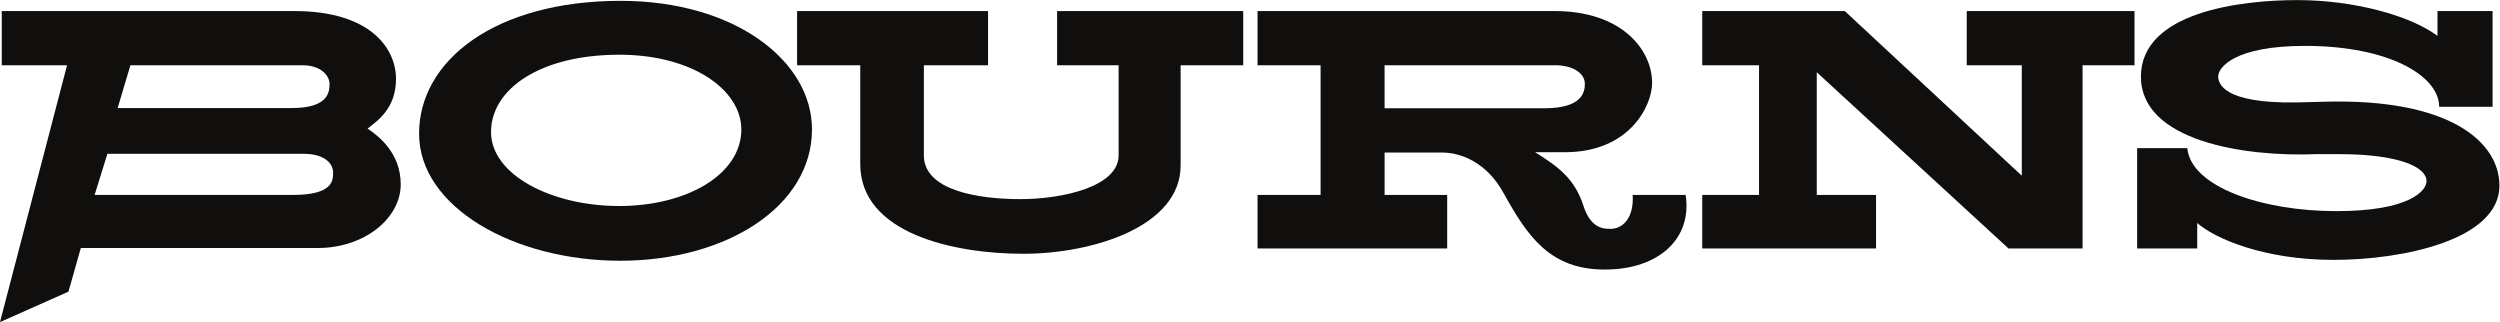 <?xml version="1.0" encoding="UTF-8"?>
<svg id="svg2" width="7761.9" height="1e3" version="1.1" viewBox="0 0 7761.9 1e3" xml:space="preserve" xmlns="http://www.w3.org/2000/svg" xmlns:cc="http://creativecommons.org/ns#" xmlns:dc="http://purl.org/dc/elements/1.1/" xmlns:rdf="http://www.w3.org/1999/02/22-rdf-syntax-ns#"><g id="g10" transform="matrix(1.333 0 0 -1.333 0 1e3)"><g id="g846" transform="scale(35.632)" fill="#100f0d"><path id="path16" d="m19.135 8.312h-12.95l0.836 2.688h12.809c1.483 0 1.944-0.7 1.944-1.226 0-0.525-0.009-1.462-2.638-1.462zm-10.61 8.476h11.244c1.228 0 1.772-0.695 1.772-1.22 0-0.525-0.072-1.577-2.465-1.577h-11.385zm15.504-4.141c0.582 0.474 1.857 1.27 1.857 3.246 0 1.978-1.648 4.438-6.649 4.438h-19.122v-3.543h4.268l-4.384-16.789 4.476 1.99 0.808 2.853h15.489c3.027 0 5.423 1.923 5.423 4.168 0 2.04-1.452 3.161-2.167 3.636"/><path id="path18" d="m40.472 7.588c-4.433 0-8.375 2.045-8.375 4.835 0 2.792 3.18 5.054 8.393 5.054 4.754 0 7.968-2.287 7.968-4.89 0-2.929-3.555-5-7.987-5zm0.098 13.411c-8.182 0-13.176-3.886-13.176-8.682 0-4.796 6.19-8.307 13.146-8.307 6.957 0 12.537 3.557 12.537 8.59 0 4.471-5.044 8.399-12.507 8.399"/><path id="path20" d="m52.104 16.789v3.543h12.482v-3.543h-4.196v-5.891c0-2.294 3.548-2.861 6.305-2.861 2.755 0 6.425 0.812 6.425 2.861v5.891h-4.021v3.543h12.166v-3.543h-4.091v-6.55c0-3.997-5.755-5.774-10.285-5.774-4.53 0-10.657 1.317-10.657 5.869v6.455h-4.127"/><path id="path22" d="m90.505 13.978v2.811h11.173c0.997 0 1.919-0.441 1.919-1.222 0-0.564-0.207-1.589-2.632-1.589h-10.46zm19.679-5.666h-3.463c0.102-1.477-0.639-2.217-1.428-2.217-0.401 0-1.292-0.036-1.786 1.5-0.578 1.797-1.676 2.581-3.163 3.509h1.948c4.262 0 5.701 3.074 5.701 4.525 0 2.179-1.989 4.703-6.373 4.703h-19.418v-3.543h4.121v-8.476h-4.121v-3.5h12.396v3.5h-4.091v2.769h3.768c1.279 0 2.929-0.697 3.989-2.614 1.593-2.88 3.056-5.034 6.637-5.034s5.724 2.068 5.284 4.879"/><path id="path24" d="m111.27 20.332h9.317l11.571-10.764v7.22h-3.599v3.543h10.967v-3.543h-3.396v-11.976h-4.841l-12.533 11.519v-8.019h3.876v-3.5h-11.362v3.5h3.712v8.476h-3.712v3.543"/><path id="path26" d="m159.33 18.709v1.623h3.602v-6.259h-3.491c0 1.999-3.227 3.981-8.773 3.981-4.644 0-5.671-1.43-5.671-1.993 0-0.461 0.319-1.778 5.122-1.703 0.582 0.009 1.301 0.032 1.838 0.047 8.234 0.226 11.423-2.659 11.423-5.487 0-3.531-6.289-4.852-10.839-4.852-4.553 0-7.774 1.397-8.916 2.412v-1.666h-3.927v6.56h3.278c0.244-2.543 4.902-4.119 9.739-4.119 4.808 0 5.899 1.34 5.899 1.961 0 0.908-1.751 1.76-5.698 1.764-0.595 0-1.41 0.003-1.52 0-4.698-0.191-11.451 0.859-11.451 5.063 0 4.241 6.55 5.007 10.219 5.007 3.665 0 7.359-0.992 9.166-2.34"/></g></g></svg>

